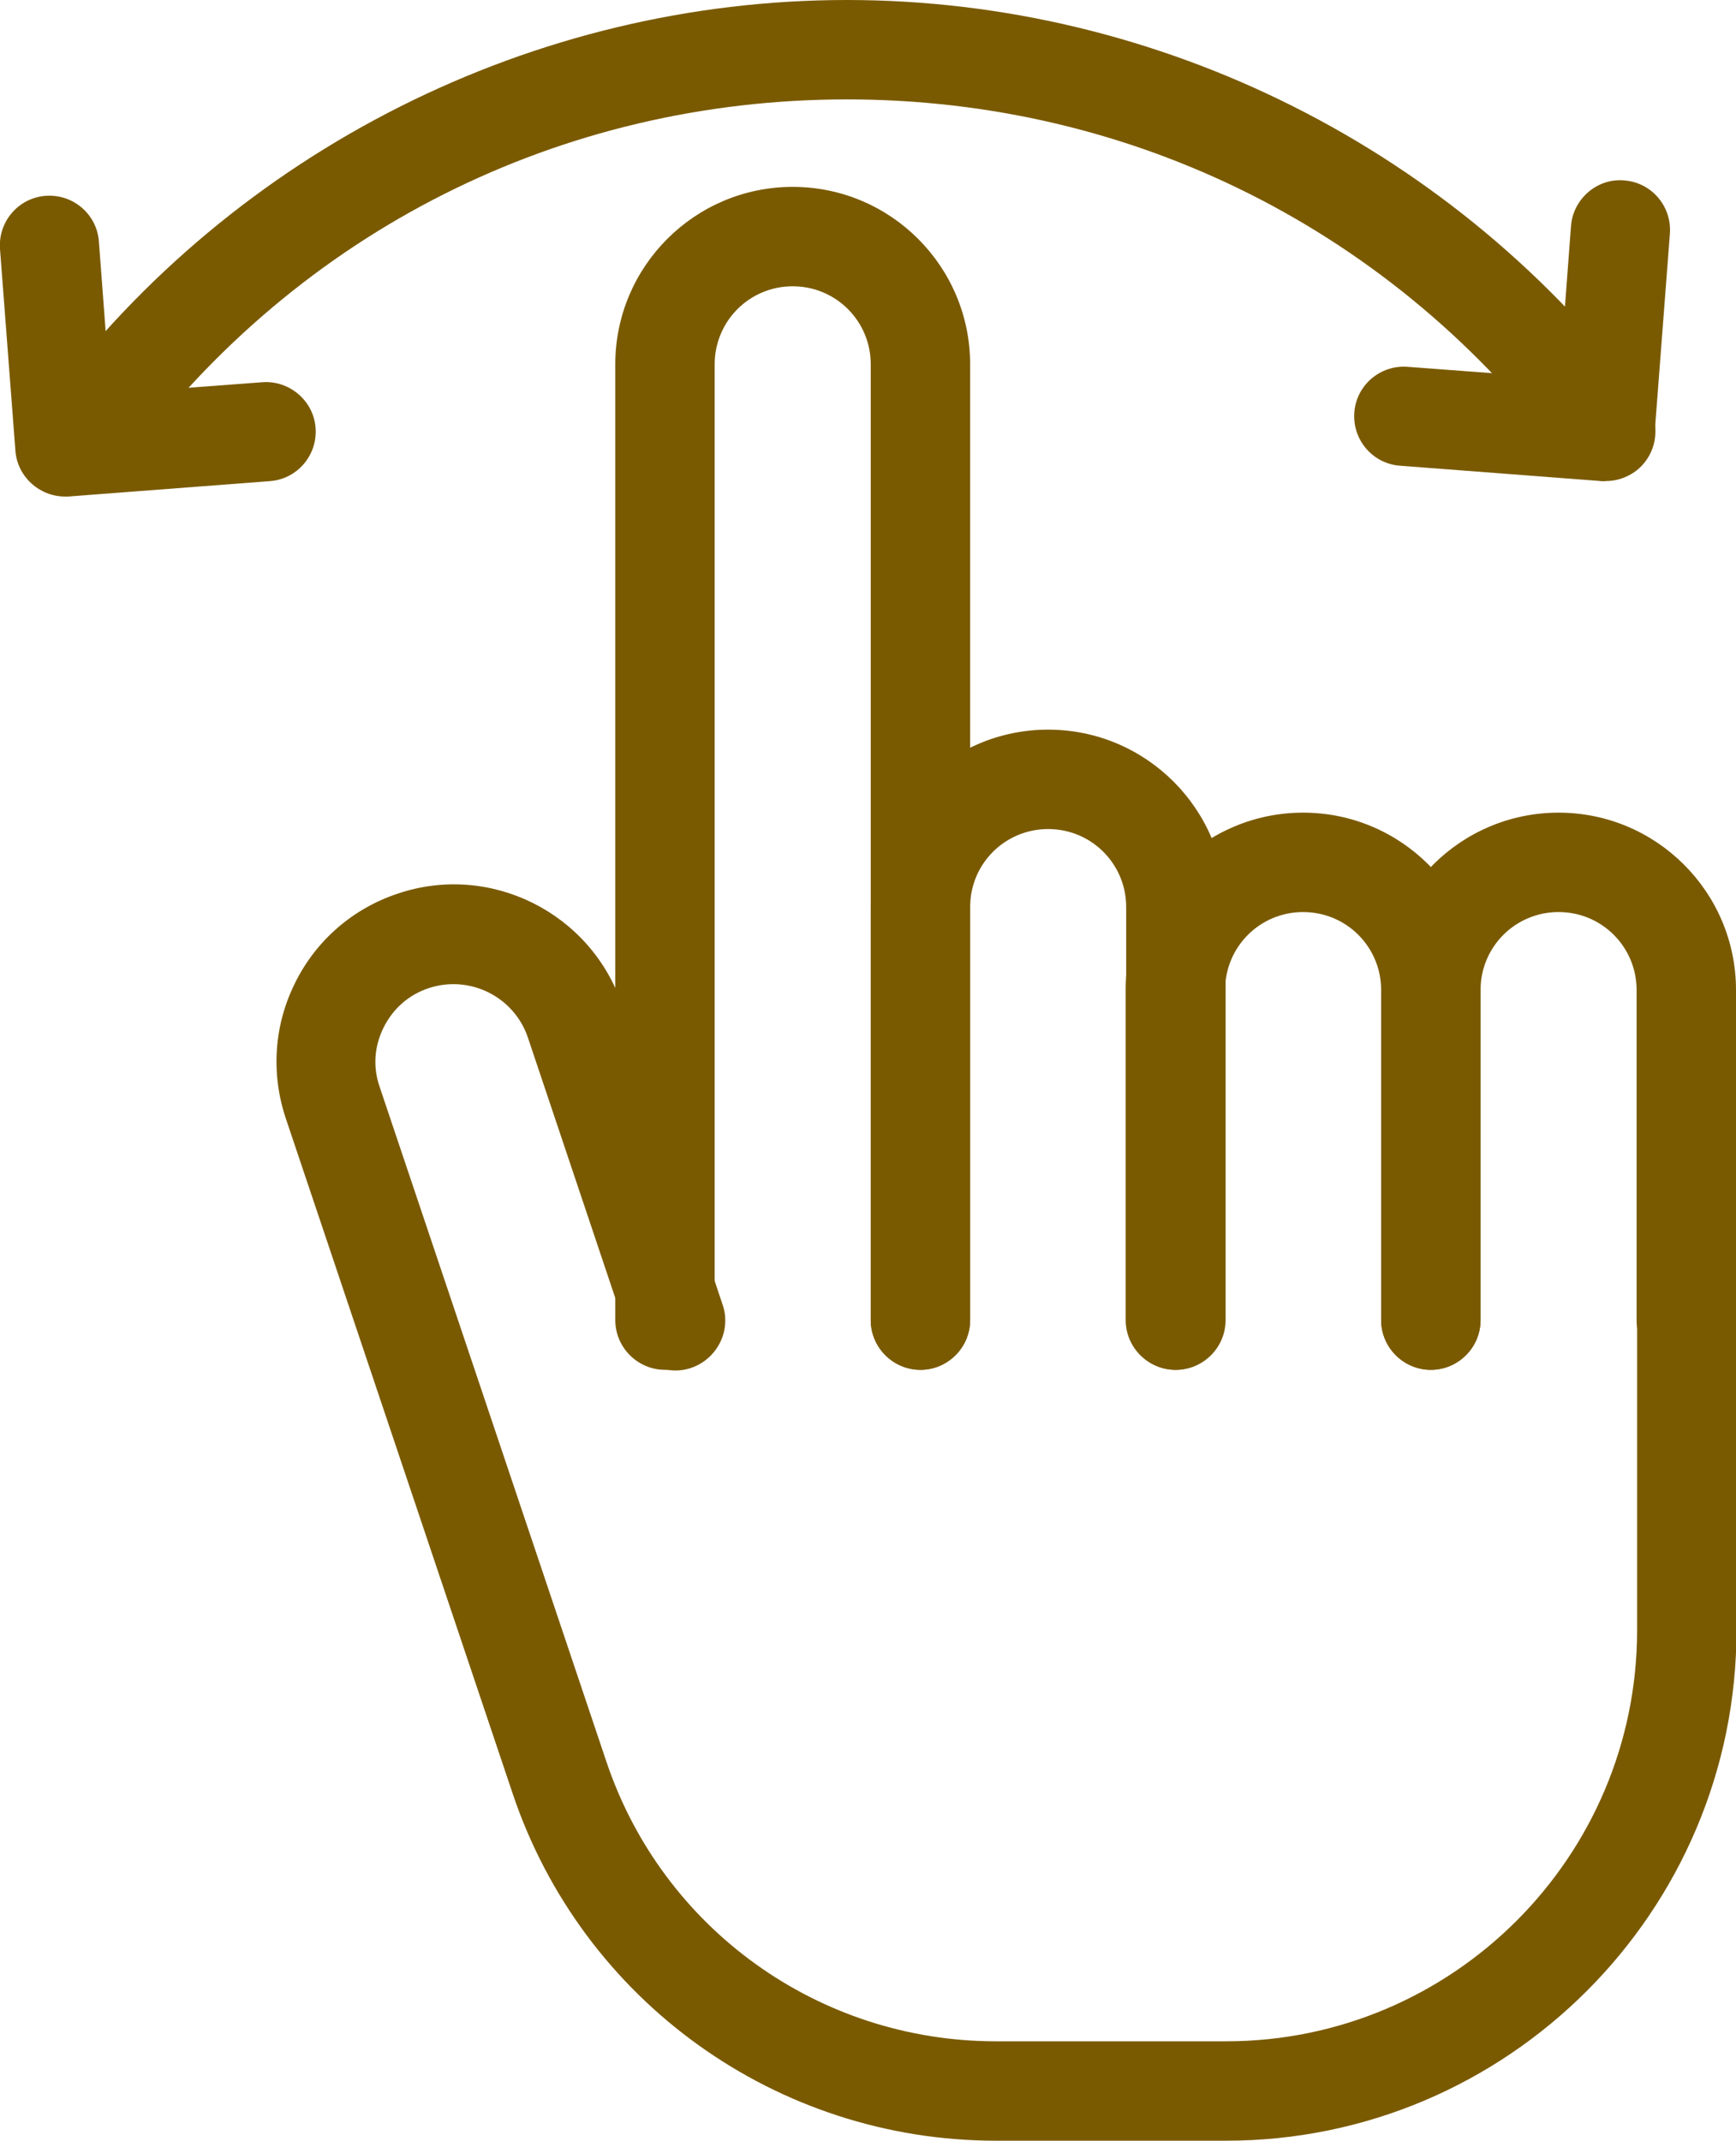 <?xml version="1.0" encoding="UTF-8"?><svg id="a" xmlns="http://www.w3.org/2000/svg" viewBox="0 0 34.93 43.07"><defs><style>.b{fill:#7a5a00;stroke-width:0px;}</style></defs><path class="b" d="m18.52,27.56c-.55,0-1-.45-1-1V7.33c0-.87-.7-1.57-1.57-1.57s-1.57.7-1.57,1.57v19.23c0,.55-.45,1-1,1s-1-.45-1-1V7.33c0-1.97,1.6-3.57,3.57-3.57s3.57,1.6,3.57,3.57v19.23c0,.55-.45,1-1,1Z"/><path class="b" d="m23.66,27.56c-.55,0-1-.45-1-1v-8.31c0-.87-.7-1.57-1.57-1.57s-1.57.7-1.57,1.57v8.31c0,.55-.45,1-1,1s-1-.45-1-1v-8.31c0-1.97,1.6-3.57,3.57-3.57s3.57,1.6,3.57,3.57v8.31c0,.55-.45,1-1,1Z"/><path class="b" d="m28.79,27.56c-.55,0-1-.45-1-1v-6.64c0-.87-.7-1.57-1.57-1.57s-1.57.7-1.57,1.57v6.64c0,.55-.45,1-1,1s-1-.45-1-1v-6.64c0-1.97,1.6-3.57,3.57-3.57s3.57,1.6,3.57,3.57v6.64c0,.55-.45,1-1,1Z"/><path class="b" d="m33.93,27.56c-.55,0-1-.45-1-1v-6.64c0-.87-.7-1.57-1.57-1.57s-1.57.7-1.57,1.57v6.64c0,.55-.45,1-1,1s-1-.45-1-1v-6.64c0-1.97,1.6-3.57,3.57-3.57s3.57,1.6,3.57,3.57v6.64c0,.55-.45,1-1,1Z"/><path class="b" d="m24.67,43.07h-4.63c-4.41,0-8.33-2.81-9.73-7l-4.56-13.57c-.3-.9-.24-1.87.19-2.73.42-.85,1.16-1.49,2.06-1.79,1.86-.63,3.89.38,4.52,2.25l2.02,6.02c.18.52-.11,1.09-.63,1.27-.52.18-1.09-.11-1.27-.63l-2.02-6.02c-.28-.82-1.17-1.26-1.99-.99-.4.13-.72.41-.91.79s-.22.8-.08,1.2l4.56,13.57c1.13,3.37,4.28,5.63,7.84,5.63h4.63c4.56,0,8.27-3.71,8.27-8.27v-6.24c0-.55.45-1,1-1s1,.45,1,1v6.24c0,5.66-4.61,10.27-10.27,10.27Z"/><path class="b" d="m1.31,9.99c-.52,0-.96-.4-1-.92L0,5.01c-.04-.55.37-1.03.92-1.07.55-.04,1.03.37,1.07.92l.23,3.06,3.06-.23c.54-.04,1.03.37,1.07.92.04.55-.37,1.03-.92,1.07l-4.06.31s-.05,0-.08,0Z"/><path class="b" d="m32.31,9.68s-.05,0-.08,0l-4.06-.31c-.55-.04-.96-.52-.92-1.07.04-.55.52-.96,1.07-.92l3.06.23.23-3.06c.04-.55.53-.97,1.07-.92.55.04.96.52.92,1.07l-.31,4.05c-.04.53-.48.92-1,.92Z"/><path class="b" d="m1.77,9.68c-.21,0-.42-.06-.6-.2-.44-.33-.54-.96-.21-1.4C4.74,3.02,10.74,0,17.04,0s12.3,3.02,16.07,8.08c.33.44.24,1.07-.2,1.4-.45.33-1.07.24-1.4-.21-3.44-4.62-8.71-7.27-14.47-7.27S6.02,4.65,2.58,9.27c-.2.26-.5.4-.8.4Z"/></svg>